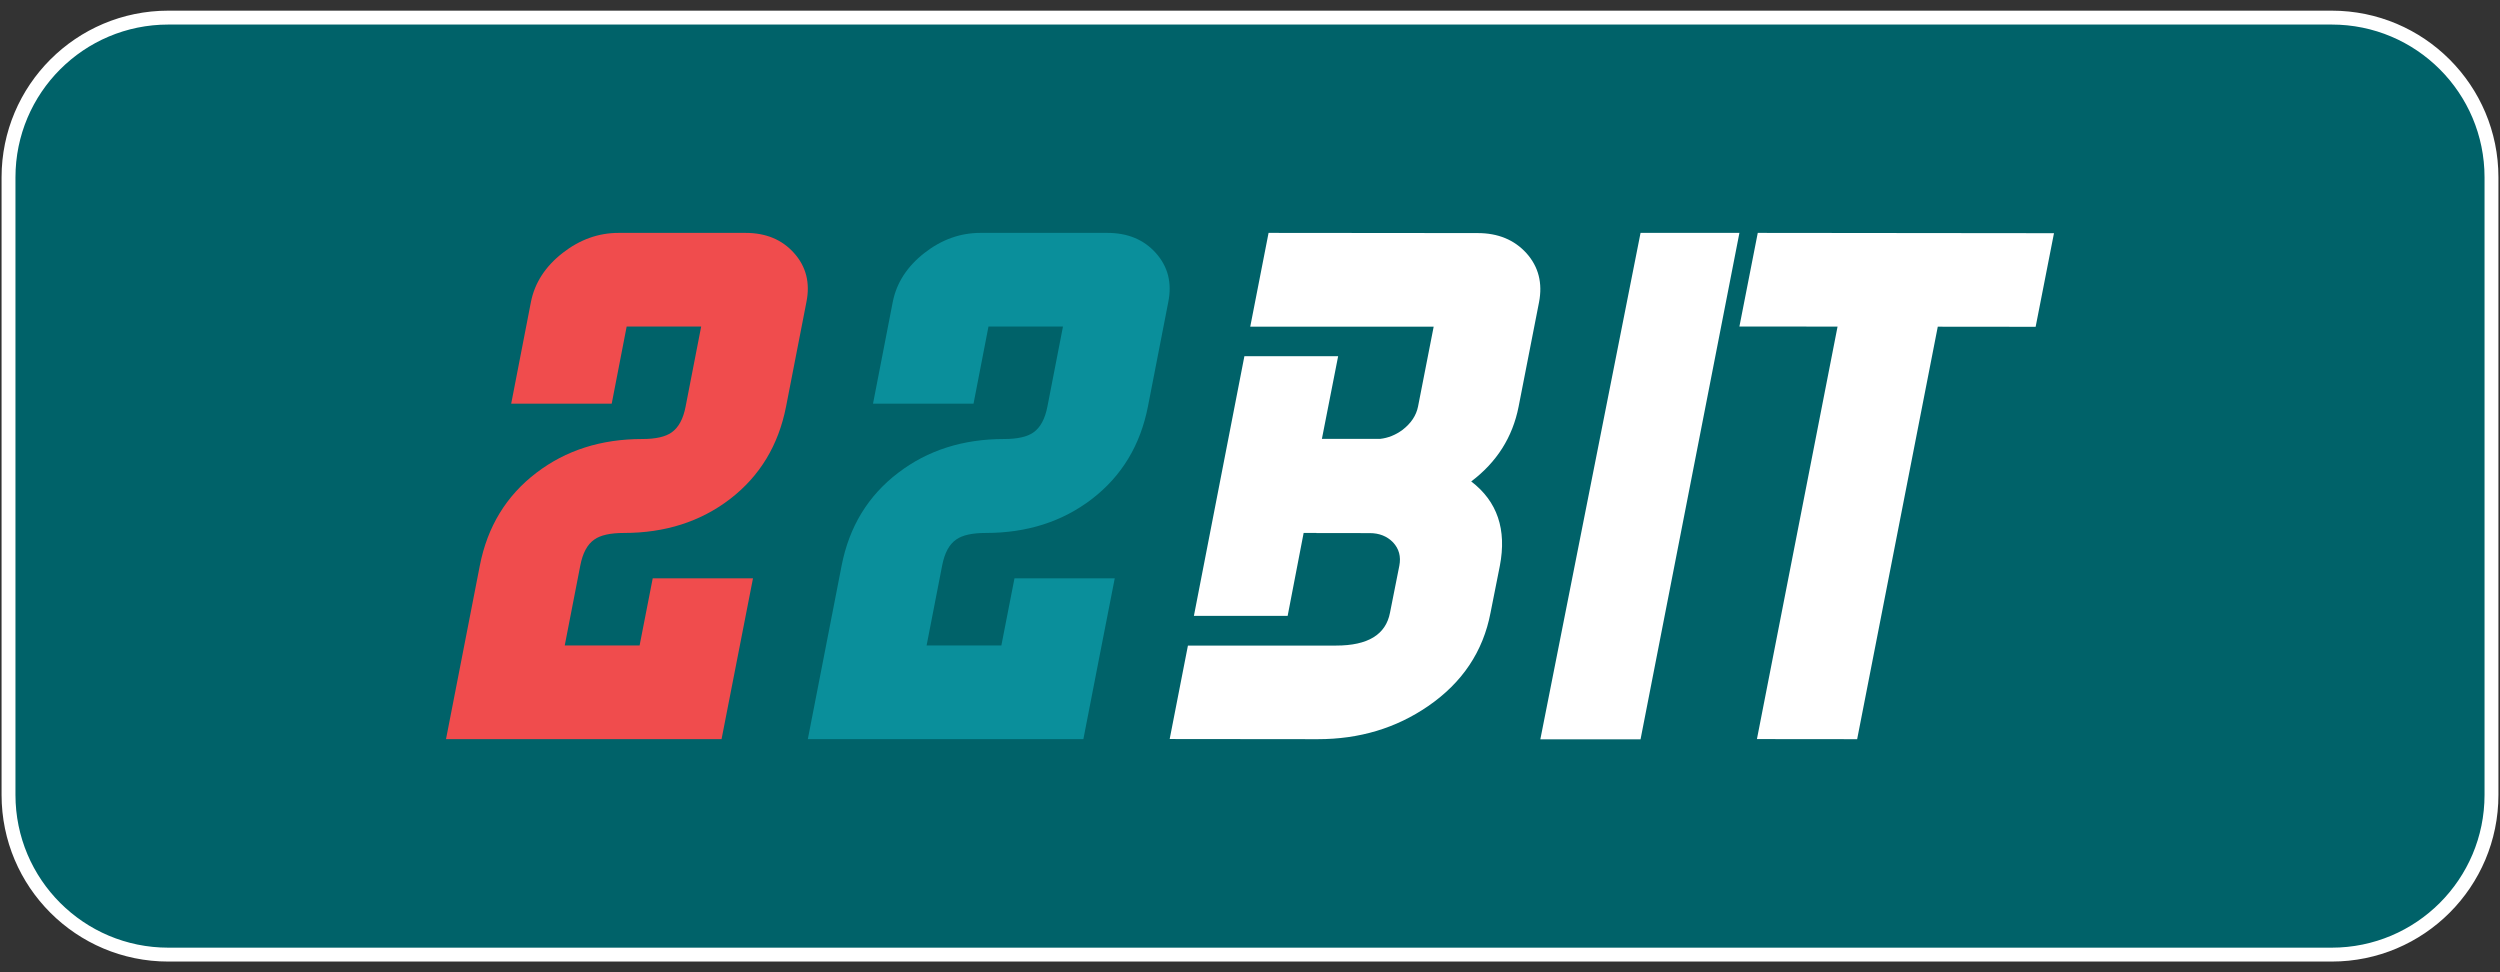 <svg width="180" height="70" viewBox="0 0 180 70" fill="none" xmlns="http://www.w3.org/2000/svg">
<rect x="0" y="0" width="180" height="70" fill="#333333" stroke="none"/>
<path d="M0.613 12.768C0.613 6.417 5.762 1.268 12.113 1.268H167.887C174.239 1.268 179.387 6.417 179.387 12.768V57.232C179.387 63.583 174.239 68.732 167.887 68.732H12.113C5.762 68.732 0.613 63.583 0.613 57.232V12.768Z" fill="#006269"/>
<path d="M0.613 12.768C0.613 6.417 5.762 1.268 12.113 1.268H167.887C174.239 1.268 179.387 6.417 179.387 12.768V57.232C179.387 63.583 174.239 68.732 167.887 68.732H12.113C5.762 68.732 0.613 63.583 0.613 57.232V12.768Z" stroke="white"/>
<path d="M57.164 18.211C56.301 17.248 55.139 16.768 53.675 16.768H44.541C43.091 16.768 41.748 17.248 40.512 18.211C39.261 19.188 38.501 20.364 38.227 21.742L36.806 29.065H44.043L45.12 23.508H50.485L49.366 29.26C49.195 30.166 48.854 30.788 48.353 31.136C47.909 31.452 47.206 31.609 46.243 31.609C43.283 31.609 40.743 32.419 38.618 34.042C36.451 35.695 35.094 37.919 34.547 40.722L32.113 53.217H51.952L54.215 41.639H46.996L46.051 46.474H40.661L41.78 40.722C41.954 39.816 42.288 39.194 42.793 38.846C43.237 38.53 43.947 38.373 44.925 38.373C47.884 38.373 50.425 37.563 52.549 35.94C54.702 34.288 56.052 32.063 56.599 29.26L58.063 21.742C58.34 20.364 58.042 19.188 57.164 18.211Z" fill="#F04C4D"/>
<path d="M83.215 18.211C82.351 17.248 81.19 16.768 79.726 16.768H70.591C69.142 16.768 67.799 17.248 66.562 18.211C65.312 19.188 64.551 20.364 64.278 21.742L62.857 29.065H70.094L71.171 23.508H76.535L75.416 29.26C75.242 30.166 74.904 30.788 74.404 31.136C73.96 31.452 73.256 31.609 72.293 31.609C69.334 31.609 66.793 32.419 64.669 34.042C62.501 35.695 61.144 37.919 60.597 40.722L58.163 53.218H78.003L79.168 47.231L80.262 41.639H73.043L72.098 46.474H66.715L67.834 40.722C68.008 39.816 68.342 39.194 68.847 38.846C69.291 38.53 70.001 38.373 70.979 38.373C73.938 38.373 76.478 37.563 78.603 35.94C80.756 34.288 82.106 32.063 82.653 29.26L84.117 21.742C84.394 20.364 84.092 19.188 83.215 18.211Z" fill="#0A8F9B"/>
<path d="M109.904 18.229C109.03 17.266 107.858 16.782 106.394 16.782L91.337 16.768L90.018 23.519H92.036H94.783H98.275L103.224 23.522L102.098 29.274C101.967 29.921 101.594 30.479 100.976 30.955C100.478 31.321 99.942 31.534 99.377 31.598H95.177L96.346 25.647H89.596L85.961 44.342H92.711L93.862 38.37H94.783V38.38L98.62 38.384C99.309 38.384 99.871 38.608 100.301 39.052C100.73 39.514 100.88 40.072 100.752 40.733L100.08 44.115C99.778 45.696 98.485 46.481 96.2 46.481H94.783H85.531L84.217 53.21L94.879 53.221C97.867 53.224 100.517 52.429 102.83 50.837C105.289 49.146 106.785 46.907 107.317 44.122L107.989 40.74C108.493 38.125 107.808 36.099 105.928 34.664C107.769 33.275 108.905 31.481 109.339 29.282L110.81 21.764C111.076 20.385 110.778 19.206 109.904 18.229Z" fill="white"/>
<path d="M125.238 16.768H118.12L110.904 53.232H118.119L125.238 16.768Z" fill="white"/>
<path d="M132.304 23.515L125.238 23.508L126.559 16.768L147.887 16.79L146.566 23.529L139.52 23.522L133.715 53.221L126.499 53.214L132.304 23.515Z" fill="white"/>
</svg>
